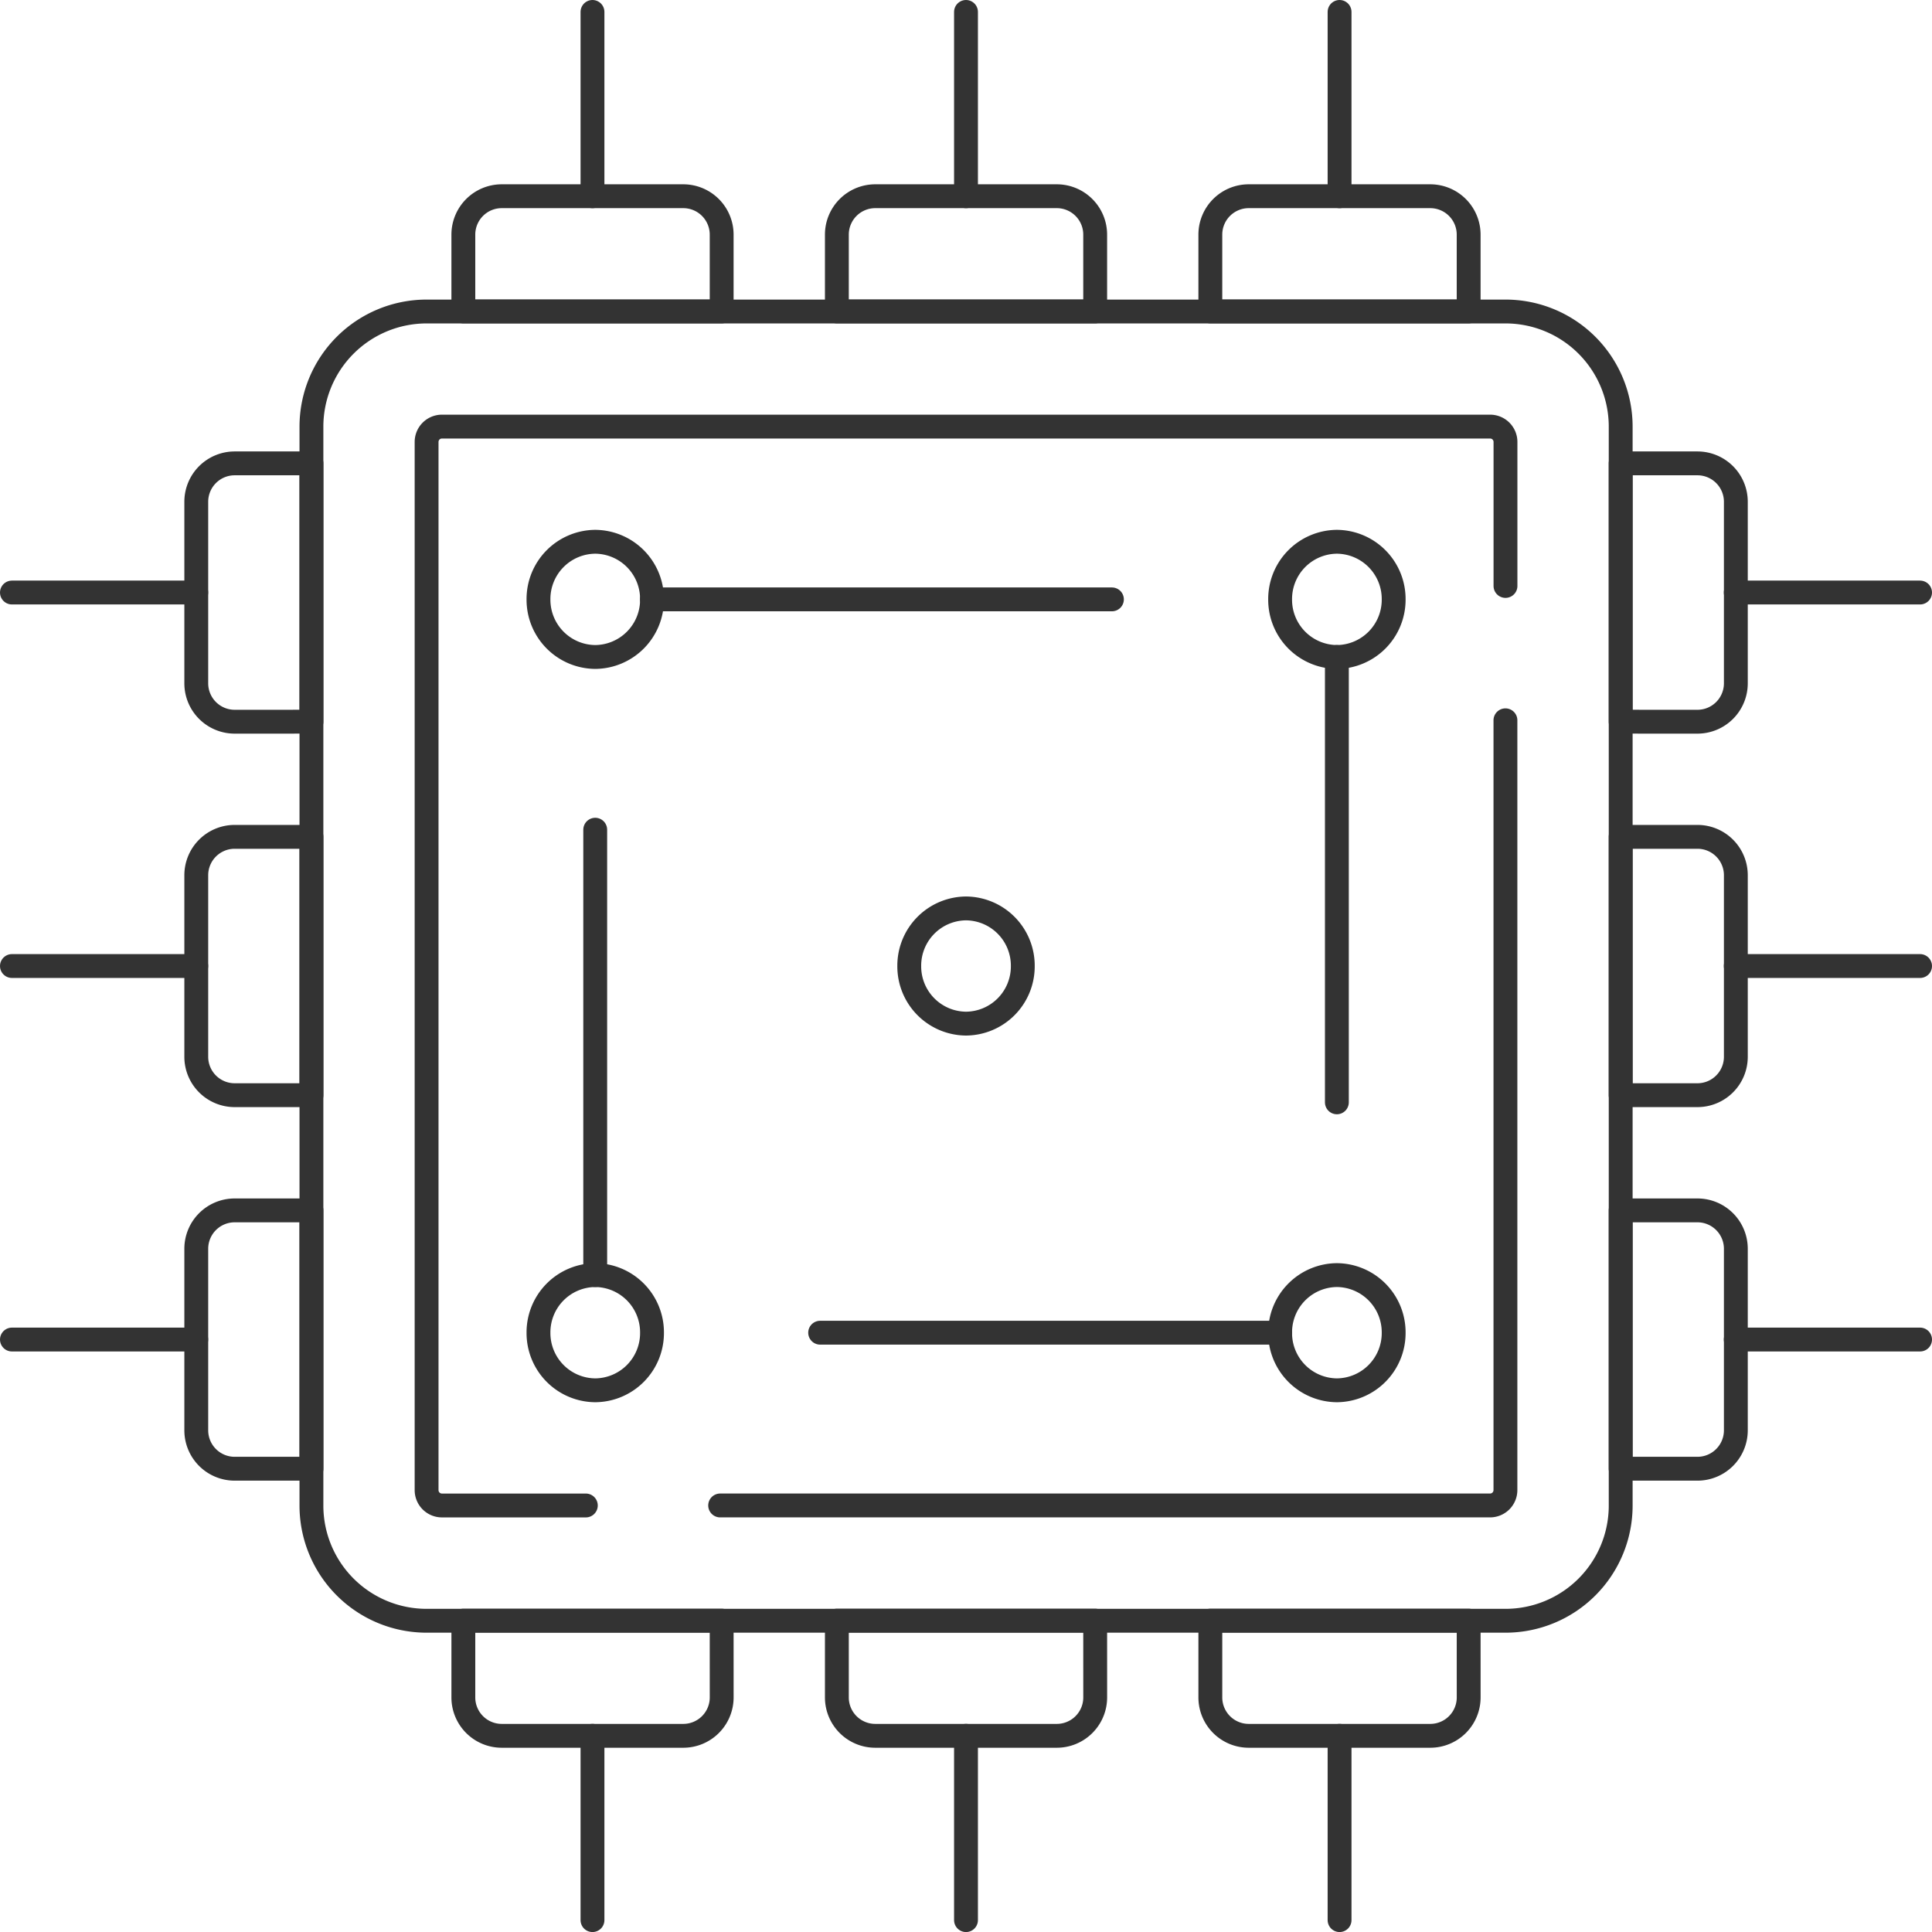 <svg xmlns="http://www.w3.org/2000/svg" width="81" height="81.002" viewBox="0 0 81 81.002">
  <g id="グループ_968" data-name="グループ 968" transform="translate(-16858.5 12321.833)">
    <g id="g2545" transform="translate(16877.926 -12253.887)">
      <path id="path2547" d="M-78.879-40h-10.83v3.219a1.61,1.61,0,0,0,1.61,1.61h7.611a1.61,1.61,0,0,0,1.61-1.61Z" transform="translate(89.709 40)" fill="none" stroke="#333" stroke-linecap="round" stroke-linejoin="round" stroke-miterlimit="10" stroke-width="1"/>
    </g>
    <g id="g2549" transform="translate(16893.586 -12253.887)">
      <path id="path2551" d="M-78.879-40h-10.83v3.219a1.61,1.61,0,0,0,1.61,1.61h7.611a1.61,1.61,0,0,0,1.61-1.61Z" transform="translate(89.709 40)" fill="none" stroke="#333" stroke-linecap="round" stroke-linejoin="round" stroke-miterlimit="10" stroke-width="1"/>
    </g>
    <g id="g2553" transform="translate(16909.244 -12253.887)">
      <path id="path2555" d="M-78.879-40h-10.83v3.219a1.61,1.61,0,0,0,1.61,1.61h7.611a1.61,1.61,0,0,0,1.61-1.61Z" transform="translate(89.709 40)" fill="none" stroke="#333" stroke-linecap="round" stroke-linejoin="round" stroke-miterlimit="10" stroke-width="1"/>
    </g>
    <g id="g2557" transform="translate(16883.34 -12249.058)">
      <path id="path2559" d="M0-64v7.727" transform="translate(0 64)" fill="none" stroke="#333" stroke-linecap="round" stroke-linejoin="round" stroke-miterlimit="10" stroke-width="1"/>
    </g>
    <g id="g2561" transform="translate(16899 -12249.058)">
      <path id="path2563" d="M0-64v7.727" transform="translate(0 64)" fill="none" stroke="#333" stroke-linecap="round" stroke-linejoin="round" stroke-miterlimit="10" stroke-width="1"/>
    </g>
    <g id="g2565" transform="translate(16914.662 -12249.058)">
      <path id="path2567" d="M0-64v7.727" transform="translate(0 64)" fill="none" stroke="#333" stroke-linecap="round" stroke-linejoin="round" stroke-miterlimit="10" stroke-width="1"/>
    </g>
    <g id="g2569" transform="translate(16877.926 -12313.606)">
      <path id="path2571" d="M-78.879,4.829h-10.83V1.61A1.61,1.61,0,0,1-88.1,0h7.611a1.61,1.61,0,0,1,1.61,1.61Z" transform="translate(89.709 0)" fill="none" stroke="#333" stroke-linecap="round" stroke-linejoin="round" stroke-miterlimit="10" stroke-width="1"/>
    </g>
    <g id="g2573" transform="translate(16893.586 -12313.606)">
      <path id="path2575" d="M-78.879,4.829h-10.83V1.61A1.61,1.61,0,0,1-88.1,0h7.611a1.61,1.61,0,0,1,1.61,1.61Z" transform="translate(89.709 0)" fill="none" stroke="#333" stroke-linecap="round" stroke-linejoin="round" stroke-miterlimit="10" stroke-width="1"/>
    </g>
    <g id="g2577" transform="translate(16909.244 -12313.606)">
      <path id="path2579" d="M-78.879,4.829h-10.83V1.61A1.61,1.61,0,0,1-88.1,0h7.611a1.61,1.61,0,0,1,1.61,1.61Z" transform="translate(89.709 0)" fill="none" stroke="#333" stroke-linecap="round" stroke-linejoin="round" stroke-miterlimit="10" stroke-width="1"/>
    </g>
    <g id="g2581" transform="translate(16883.34 -12321.333)">
      <path id="path2583" d="M0,7.727V0" transform="translate(0 0)" fill="none" stroke="#333" stroke-linecap="round" stroke-linejoin="round" stroke-miterlimit="10" stroke-width="1"/>
    </g>
    <g id="g2585" transform="translate(16899 -12321.333)">
      <path id="path2587" d="M0,7.727V0" transform="translate(0 0)" fill="none" stroke="#333" stroke-linecap="round" stroke-linejoin="round" stroke-miterlimit="10" stroke-width="1"/>
    </g>
    <g id="g2589" transform="translate(16914.662 -12321.333)">
      <path id="path2591" d="M0,7.727V0" transform="translate(0 0)" fill="none" stroke="#333" stroke-linecap="round" stroke-linejoin="round" stroke-miterlimit="10" stroke-width="1"/>
    </g>
    <g id="g2593" transform="translate(16866.729 -12302.406)">
      <path id="path2595" d="M-35.171,10.83V0H-38.39A1.61,1.61,0,0,0-40,1.61V9.221a1.61,1.61,0,0,0,1.61,1.61Z" transform="translate(40 0)" fill="none" stroke="#333" stroke-linecap="round" stroke-linejoin="round" stroke-miterlimit="10" stroke-width="1"/>
    </g>
    <g id="g2597" transform="translate(16866.729 -12286.748)">
      <path id="path2599" d="M-35.171,10.83V0H-38.39A1.61,1.61,0,0,0-40,1.61V9.221a1.61,1.61,0,0,0,1.61,1.61Z" transform="translate(40 0)" fill="none" stroke="#333" stroke-linecap="round" stroke-linejoin="round" stroke-miterlimit="10" stroke-width="1"/>
    </g>
    <g id="g2601" transform="translate(16866.729 -12271.087)">
      <path id="path2603" d="M-35.171,10.83V0H-38.39A1.61,1.61,0,0,0-40,1.61V9.221a1.61,1.61,0,0,0,1.61,1.61Z" transform="translate(40 0)" fill="none" stroke="#333" stroke-linecap="round" stroke-linejoin="round" stroke-miterlimit="10" stroke-width="1"/>
    </g>
    <g id="g2605" transform="translate(16859 -12296.991)">
      <path id="path2607" d="M-56.273,0H-64" transform="translate(64 0)" fill="none" stroke="#333" stroke-linecap="round" stroke-linejoin="round" stroke-miterlimit="10" stroke-width="1"/>
    </g>
    <g id="g2609" transform="translate(16859 -12281.332)">
      <path id="path2611" d="M-56.273,0H-64" transform="translate(64 0)" fill="none" stroke="#333" stroke-linecap="round" stroke-linejoin="round" stroke-miterlimit="10" stroke-width="1"/>
    </g>
    <g id="g2613" transform="translate(16859 -12265.672)">
      <path id="path2615" d="M-56.273,0H-64" transform="translate(64 0)" fill="none" stroke="#333" stroke-linecap="round" stroke-linejoin="round" stroke-miterlimit="10" stroke-width="1"/>
    </g>
    <g id="g2617" transform="translate(16926.447 -12302.406)">
      <path id="path2619" d="M0,10.83V0H3.219a1.61,1.61,0,0,1,1.61,1.61V9.221a1.61,1.61,0,0,1-1.61,1.61Z" transform="translate(0 0)" fill="none" stroke="#333" stroke-linecap="round" stroke-linejoin="round" stroke-miterlimit="10" stroke-width="1"/>
    </g>
    <g id="g2621" transform="translate(16926.447 -12286.748)">
      <path id="path2623" d="M0,10.83V0H3.219a1.61,1.61,0,0,1,1.61,1.61V9.221a1.61,1.61,0,0,1-1.61,1.61Z" transform="translate(0 0)" fill="none" stroke="#333" stroke-linecap="round" stroke-linejoin="round" stroke-miterlimit="10" stroke-width="1"/>
    </g>
    <g id="g2625" transform="translate(16926.447 -12271.087)">
      <path id="path2627" d="M0,10.83V0H3.219a1.61,1.61,0,0,1,1.61,1.61V9.221a1.61,1.61,0,0,1-1.61,1.61Z" transform="translate(0 0)" fill="none" stroke="#333" stroke-linecap="round" stroke-linejoin="round" stroke-miterlimit="10" stroke-width="1"/>
    </g>
    <g id="g2629" transform="translate(16931.273 -12296.991)">
      <path id="path2631" d="M0,0H7.727" transform="translate(0 0)" fill="none" stroke="#333" stroke-linecap="round" stroke-linejoin="round" stroke-miterlimit="10" stroke-width="1"/>
    </g>
    <g id="g2633" transform="translate(16931.273 -12281.332)">
      <path id="path2635" d="M0,0H7.727" transform="translate(0 0)" fill="none" stroke="#333" stroke-linecap="round" stroke-linejoin="round" stroke-miterlimit="10" stroke-width="1"/>
    </g>
    <g id="g2637" transform="translate(16931.273 -12265.672)">
      <path id="path2639" d="M0,0H7.727" transform="translate(0 0)" fill="none" stroke="#333" stroke-linecap="round" stroke-linejoin="round" stroke-miterlimit="10" stroke-width="1"/>
    </g>
    <g id="g2641" transform="translate(16871.557 -12308.777)">
      <path id="path2643" d="M0-409.837V-364.6a4.829,4.829,0,0,0,4.829,4.829H50.062a4.829,4.829,0,0,0,4.829-4.829v-45.233a4.829,4.829,0,0,0-4.829-4.829H4.829A4.829,4.829,0,0,0,0-409.837Z" transform="translate(0 414.666)" fill="none" stroke="#333" stroke-linecap="round" stroke-linejoin="round" stroke-miterlimit="10" stroke-width="1"/>
    </g>
    <g id="g2645" transform="translate(16876.385 -12303.948)">
      <path id="path2647" d="M-329.433-312.649v-6.037a.644.644,0,0,0-.644-.644h-43.945a.644.644,0,0,0-.644.644v43.945a.644.644,0,0,0,.644.644h6.032" transform="translate(374.666 319.33)" fill="none" stroke="#333" stroke-linecap="round" stroke-linejoin="round" stroke-miterlimit="10" stroke-width="1"/>
    </g>
    <g id="g2649" transform="translate(16888.693 -12291.634)">
      <path id="path2651" d="M0,32.918H32.279a.644.644,0,0,0,.644-.644V0" transform="translate(0 0)" fill="none" stroke="#333" stroke-linecap="round" stroke-linejoin="round" stroke-miterlimit="10" stroke-width="1"/>
    </g>
    <g id="g2653" transform="translate(16881.076 -12268.374)">
      <path id="path2655" d="M0-17.585A2.4,2.4,0,0,1,2.38-20a2.4,2.4,0,0,1,2.38,2.415,2.4,2.4,0,0,1-2.38,2.415A2.4,2.4,0,0,1,0-17.585Z" transform="translate(0 20)" fill="none" stroke="#333" stroke-linecap="round" stroke-linejoin="round" stroke-miterlimit="10" stroke-width="1"/>
    </g>
    <g id="g2657" transform="translate(16912.17 -12268.374)">
      <path id="path2659" d="M0-17.585A2.4,2.4,0,0,1,2.38-20a2.4,2.4,0,0,1,2.38,2.415,2.4,2.4,0,0,1-2.38,2.415A2.4,2.4,0,0,1,0-17.585Z" transform="translate(0 20)" fill="none" stroke="#333" stroke-linecap="round" stroke-linejoin="round" stroke-miterlimit="10" stroke-width="1"/>
    </g>
    <g id="g2661" transform="translate(16881.076 -12299.119)">
      <path id="path2663" d="M0-17.585A2.4,2.4,0,0,1,2.38-20a2.4,2.4,0,0,1,2.38,2.415,2.4,2.4,0,0,1-2.38,2.415A2.4,2.4,0,0,1,0-17.585Z" transform="translate(0 20)" fill="none" stroke="#333" stroke-linecap="round" stroke-linejoin="round" stroke-miterlimit="10" stroke-width="1"/>
    </g>
    <g id="g2665" transform="translate(16912.17 -12299.119)">
      <path id="path2667" d="M0-17.585A2.4,2.4,0,0,1,2.38-20a2.4,2.4,0,0,1,2.38,2.415,2.4,2.4,0,0,1-2.38,2.415A2.4,2.4,0,0,1,0-17.585Z" transform="translate(0 20)" fill="none" stroke="#333" stroke-linecap="round" stroke-linejoin="round" stroke-miterlimit="10" stroke-width="1"/>
    </g>
    <g id="g2669" transform="translate(16885.834 -12296.704)">
      <path id="path2671" d="M0,0H19.284" transform="translate(0 0)" fill="none" stroke="#333" stroke-linecap="round" stroke-linejoin="round" stroke-miterlimit="10" stroke-width="1"/>
    </g>
    <g id="g2673" transform="translate(16883.455 -12287.047)">
      <path id="path2675" d="M0-154.666v18.673" transform="translate(0 154.666)" fill="none" stroke="#333" stroke-linecap="round" stroke-linejoin="round" stroke-miterlimit="10" stroke-width="1"/>
    </g>
    <g id="g2677" transform="translate(16892.885 -12265.959)">
      <path id="path2679" d="M-140.45,0h-19.284" transform="translate(159.734 0)" fill="none" stroke="#333" stroke-linecap="round" stroke-linejoin="round" stroke-miterlimit="10" stroke-width="1"/>
    </g>
    <g id="g2681" transform="translate(16914.549 -12294.29)">
      <path id="path2683" d="M0-154.666v18.673" transform="translate(0 154.666)" fill="none" stroke="#333" stroke-linecap="round" stroke-linejoin="round" stroke-miterlimit="10" stroke-width="1"/>
    </g>
    <g id="g2685" transform="translate(16896.621 -12283.747)">
      <path id="path2687" d="M0-17.585A2.4,2.4,0,0,1,2.38-20a2.4,2.4,0,0,1,2.38,2.415,2.4,2.4,0,0,1-2.38,2.415A2.4,2.4,0,0,1,0-17.585Z" transform="translate(0 20)" fill="none" stroke="#333" stroke-linecap="round" stroke-linejoin="round" stroke-miterlimit="10" stroke-width="1"/>
    </g>
  </g>
</svg>
